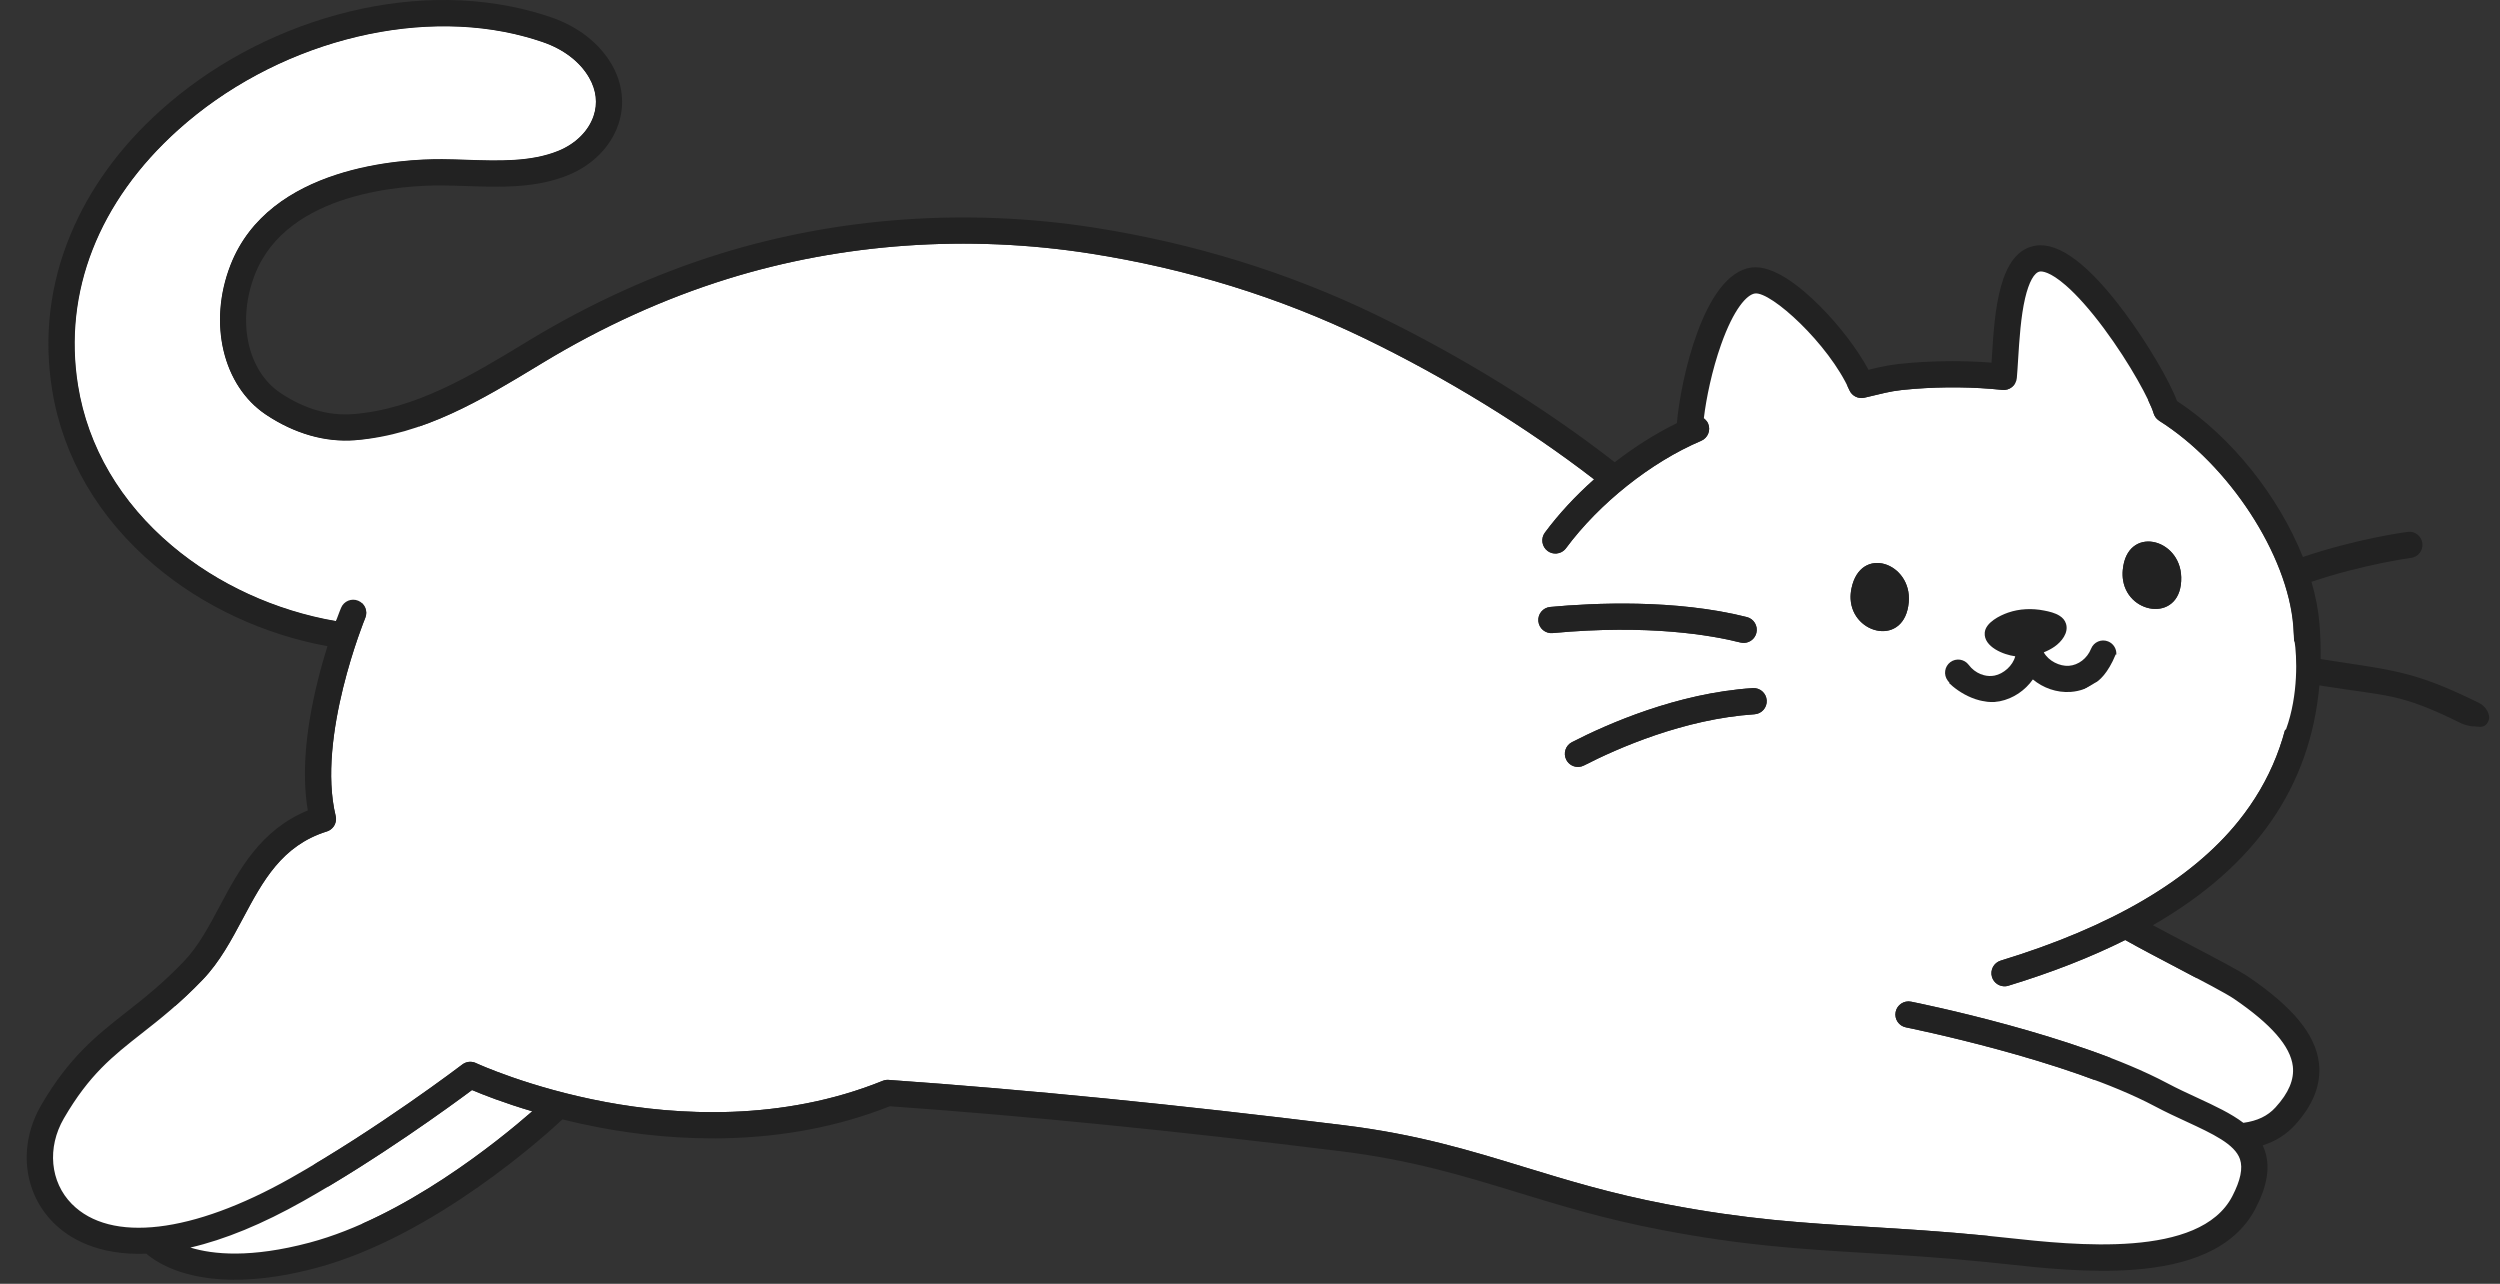 <svg width="74" height="38" viewBox="0 0 74 38" fill="none" xmlns="http://www.w3.org/2000/svg">
<rect x="0" y="0" width="74" height="38" fill="#333333" stroke="none"/>
<g clip-path="url(#clip0_451_2580)">
<path d="M63.909 12.452C63.909 12.452 63.904 12.448 63.901 12.446C63.898 12.444 63.895 12.442 63.891 12.439C63.876 12.428 63.86 12.416 63.847 12.402C63.846 12.402 63.845 12.401 63.845 12.4C63.83 12.386 63.818 12.372 63.806 12.356C63.805 12.354 63.803 12.352 63.802 12.35C63.79 12.334 63.78 12.317 63.772 12.299C63.77 12.296 63.769 12.293 63.767 12.291C63.759 12.273 63.751 12.254 63.746 12.234C63.745 12.233 63.744 12.232 63.744 12.23C63.642 11.876 63.058 10.777 62.271 9.718C61.87 9.179 61.481 8.739 61.144 8.447C60.669 8.035 60.439 8.029 60.38 8.037C60.213 8.06 60.053 8.348 59.941 8.827C59.812 9.376 59.77 10.071 59.735 10.63C59.722 10.834 59.71 11.026 59.695 11.19C59.686 11.294 59.636 11.389 59.555 11.455C59.475 11.521 59.372 11.552 59.268 11.541C58.421 11.452 57.541 11.442 56.65 11.511C56.098 11.554 55.924 11.596 55.544 11.687C55.441 11.712 55.324 11.74 55.184 11.773C55.004 11.814 54.819 11.722 54.743 11.553C54.126 10.176 52.415 8.622 51.945 8.688C51.707 8.721 51.318 9.135 50.94 10.203C50.673 10.959 50.502 11.791 50.431 12.378C50.486 12.418 50.531 12.473 50.559 12.539C50.643 12.736 50.551 12.964 50.353 13.048C48.872 13.677 47.338 14.896 46.351 16.228C46.281 16.323 46.178 16.376 46.069 16.384C45.979 16.391 45.886 16.367 45.808 16.309C45.636 16.182 45.6 15.938 45.727 15.766C46.138 15.213 46.635 14.677 47.184 14.189C45.197 12.656 42.801 11.182 40.4 10.021C37.877 8.8 35.139 7.953 32.264 7.503C28.648 6.939 24.94 7.198 21.54 8.253C19.67 8.834 17.826 9.671 16.059 10.741L15.945 10.81C14.271 11.825 12.539 12.874 10.51 13.031L10.506 13.031C9.624 13.099 8.713 12.838 7.871 12.276C6.594 11.424 6.152 9.562 6.819 7.848C7.964 4.906 11.911 4.703 13.092 4.711C13.336 4.713 13.587 4.722 13.829 4.73C14.759 4.761 15.721 4.794 16.532 4.461C17.037 4.254 17.414 3.88 17.566 3.435C17.694 3.063 17.649 2.67 17.436 2.299C17.167 1.832 16.68 1.458 16.064 1.247C15.896 1.189 15.723 1.136 15.548 1.089C12.239 0.188 8.108 1.296 5.269 3.848C2.916 5.963 1.864 8.648 2.308 11.408C2.6 13.227 3.564 14.87 5.097 16.16C6.445 17.294 8.156 18.077 9.943 18.384C10.029 18.147 10.087 18.006 10.093 17.992C10.176 17.794 10.403 17.699 10.601 17.782C10.799 17.864 10.893 18.091 10.811 18.289C10.796 18.324 9.369 21.813 9.934 24.15C9.934 24.152 9.934 24.154 9.935 24.156C9.936 24.163 9.938 24.17 9.939 24.177C9.939 24.183 9.941 24.189 9.941 24.195C9.942 24.202 9.942 24.208 9.943 24.215C9.943 24.221 9.944 24.227 9.944 24.233C9.945 24.24 9.944 24.247 9.944 24.253C9.944 24.259 9.944 24.266 9.943 24.272C9.942 24.278 9.942 24.285 9.941 24.291C9.94 24.297 9.939 24.303 9.938 24.309C9.937 24.315 9.935 24.321 9.934 24.327C9.933 24.333 9.931 24.34 9.93 24.346C9.928 24.351 9.926 24.358 9.924 24.363C9.922 24.369 9.92 24.375 9.918 24.381C9.916 24.387 9.913 24.393 9.911 24.398C9.908 24.404 9.906 24.409 9.903 24.415C9.9 24.421 9.897 24.426 9.894 24.432C9.891 24.437 9.888 24.442 9.885 24.448C9.881 24.453 9.878 24.458 9.874 24.464C9.871 24.468 9.867 24.474 9.864 24.478C9.859 24.483 9.855 24.488 9.85 24.493C9.847 24.498 9.843 24.502 9.839 24.506C9.835 24.511 9.83 24.516 9.825 24.52C9.82 24.524 9.817 24.528 9.812 24.532C9.807 24.537 9.802 24.541 9.797 24.545C9.792 24.549 9.787 24.552 9.782 24.556C9.777 24.559 9.772 24.563 9.766 24.567C9.761 24.57 9.755 24.574 9.75 24.577C9.745 24.58 9.739 24.583 9.734 24.586C9.727 24.588 9.721 24.592 9.715 24.595C9.71 24.597 9.704 24.599 9.698 24.602C9.692 24.604 9.685 24.607 9.678 24.609C9.676 24.609 9.674 24.611 9.672 24.611C8.339 25.03 7.78 26.078 7.188 27.186C6.851 27.819 6.503 28.472 6.002 28.995C5.327 29.699 4.728 30.169 4.2 30.584C3.329 31.268 2.64 31.809 1.887 33.107C1.386 33.97 1.481 34.987 2.122 35.636C3.27 36.798 5.689 36.514 8.593 34.876C11.171 33.422 13.659 31.528 13.684 31.509C13.684 31.509 13.685 31.508 13.686 31.508C13.692 31.503 13.699 31.499 13.704 31.495C13.709 31.492 13.714 31.488 13.719 31.485C13.723 31.483 13.727 31.481 13.731 31.479C13.786 31.448 13.846 31.432 13.906 31.43C13.936 31.429 13.966 31.431 13.995 31.437C13.999 31.438 14.004 31.438 14.007 31.439C14.013 31.441 14.018 31.443 14.024 31.444C14.03 31.446 14.038 31.448 14.045 31.45C14.048 31.452 14.053 31.453 14.056 31.455C14.064 31.458 14.073 31.461 14.081 31.465C14.082 31.465 14.082 31.465 14.083 31.466C14.098 31.473 15.666 32.199 17.933 32.621C20.009 33.008 23.115 33.213 26.128 31.992C26.183 31.97 26.243 31.96 26.302 31.965C30.424 32.256 34.831 32.695 39.774 33.306C41.946 33.575 43.492 34.048 45.128 34.549C46.387 34.934 47.689 35.332 49.342 35.648C51.706 36.098 53.358 36.198 55.272 36.313C56.356 36.379 57.477 36.446 58.856 36.582C59.026 36.599 59.211 36.62 59.411 36.641C61.404 36.857 65.112 37.261 66.074 35.409C66.318 34.939 66.392 34.58 66.3 34.311C66.148 33.864 65.485 33.557 64.718 33.202C64.415 33.062 64.101 32.916 63.781 32.746C61.192 31.372 56.462 30.42 56.414 30.41C56.204 30.369 56.068 30.164 56.109 29.954C56.151 29.744 56.356 29.608 56.566 29.649C56.764 29.689 61.455 30.633 64.145 32.061C64.447 32.221 64.75 32.362 65.044 32.498C65.559 32.737 66.035 32.958 66.401 33.237C66.815 33.179 67.12 33.034 67.351 32.782C67.743 32.353 67.911 31.954 67.865 31.563C67.796 30.969 67.224 30.314 66.116 29.56C65.89 29.406 65.171 29.029 64.476 28.665C63.914 28.37 63.333 28.065 62.906 27.824C61.888 28.333 60.736 28.784 59.446 29.177C59.418 29.186 59.39 29.191 59.362 29.194C59.185 29.207 59.016 29.097 58.961 28.92C58.899 28.715 59.014 28.497 59.219 28.435C62.49 27.437 64.859 26.047 66.259 24.305C67.213 23.119 67.75 21.759 67.882 20.179C65.999 19.944 64.049 19.954 62.042 20.211C61.824 20.364 61.569 20.46 61.301 20.481C61.296 20.481 61.291 20.481 61.286 20.482C60.874 20.509 60.473 20.364 60.17 20.111C59.944 20.433 59.593 20.678 59.188 20.758C59.132 20.769 59.075 20.777 59.019 20.781C58.861 20.793 58.704 20.78 58.552 20.743C55.736 21.625 52.923 23.857 52.021 24.615C52.084 24.761 52.125 24.919 52.138 25.085C52.2 25.887 51.598 26.59 50.796 26.652C50.676 26.661 50.56 26.655 50.446 26.637C50.403 28.425 50.313 29.508 50.178 29.857C50.039 30.221 49.766 30.508 49.41 30.667C49.254 30.736 49.092 30.776 48.928 30.789C48.715 30.806 48.499 30.774 48.293 30.696C47.691 30.465 47.302 29.854 47.301 29.245C47.224 29.263 47.147 29.276 47.069 29.282C46.522 29.324 45.974 29.055 45.685 28.547C45.289 27.847 45.536 26.955 46.236 26.558C46.668 26.313 48.398 25.987 49.363 25.819C49.289 25.663 49.243 25.492 49.229 25.31C49.167 24.508 49.769 23.805 50.571 23.743C50.927 23.716 51.262 23.819 51.532 24.012C52.41 23.274 54.983 21.236 57.704 20.214C57.685 20.192 57.666 20.169 57.648 20.145C57.52 19.973 57.554 19.73 57.727 19.602C57.898 19.473 58.142 19.508 58.27 19.68C58.365 19.807 58.49 19.901 58.627 19.956C58.658 19.962 58.688 19.972 58.717 19.986C58.822 20.014 58.931 20.019 59.037 19.998C59.302 19.946 59.577 19.707 59.649 19.427C59.31 19.385 58.71 19.149 58.745 18.728C58.771 18.427 59.19 18.221 59.435 18.135C59.775 18.017 60.15 18.004 60.502 18.073C60.651 18.103 60.831 18.143 60.968 18.232C61.052 18.288 61.12 18.362 61.151 18.465C61.234 18.732 61.017 18.998 60.812 19.141C60.714 19.209 60.606 19.265 60.494 19.31C60.634 19.566 60.964 19.727 61.234 19.709C61.519 19.689 61.778 19.491 61.893 19.203C61.973 19.004 62.199 18.907 62.398 18.987C62.555 19.05 62.647 19.203 62.641 19.363C64.446 19.181 66.207 19.194 67.914 19.401C67.915 19.12 67.903 18.833 67.88 18.538C67.717 16.424 65.971 13.751 63.906 12.453L63.909 12.452ZM45.535 18.389C45.515 18.175 45.672 17.986 45.886 17.966C47.151 17.848 49.591 17.731 51.707 18.265C51.915 18.317 52.041 18.529 51.989 18.736C51.947 18.903 51.803 19.016 51.642 19.029C51.601 19.032 51.559 19.028 51.517 19.018C50.657 18.8 48.792 18.475 45.958 18.739C45.746 18.759 45.556 18.602 45.536 18.389L45.535 18.389ZM51.932 21.143C49.844 21.28 47.874 22.151 46.885 22.658C46.837 22.682 46.787 22.696 46.737 22.7C46.586 22.712 46.436 22.634 46.362 22.49C46.264 22.299 46.339 22.066 46.53 21.968C47.572 21.433 49.652 20.512 51.881 20.368C52.095 20.354 52.28 20.516 52.294 20.73C52.308 20.944 52.146 21.129 51.932 21.143L51.932 21.143ZM56.499 17.825C56.383 19.149 54.834 18.794 54.778 17.73C54.773 17.631 54.781 17.527 54.804 17.416C55.074 16.117 56.6 16.664 56.499 17.825ZM64.564 17.084C64.597 18.413 63.017 18.231 62.843 17.18C62.828 17.083 62.824 16.978 62.834 16.867C62.957 15.545 64.535 15.919 64.564 17.084L64.564 17.084Z" fill="white"/>
<path d="M10.51 13.033L10.506 13.033C9.623 13.101 8.712 12.839 7.87 12.278C6.594 11.426 6.151 9.564 6.818 7.85C7.963 4.908 11.91 4.705 13.092 4.713C13.335 4.715 13.586 4.724 13.829 4.732C14.759 4.763 15.72 4.796 16.531 4.463C17.036 4.256 17.414 3.881 17.566 3.437C17.693 3.064 17.648 2.671 17.435 2.301C17.166 1.833 16.679 1.46 16.063 1.249C15.896 1.191 15.722 1.138 15.547 1.09C12.239 0.189 8.108 1.298 5.268 3.85C2.915 5.964 1.863 8.649 2.307 11.409C2.599 13.229 3.564 14.872 5.096 16.161C6.444 17.296 8.155 18.079 9.942 18.386C10.029 18.149 10.644 18.444 10.657 18.067C10.658 18.04 11.528 14.525 12.431 12.57C11.858 12.759 11.13 12.985 10.509 13.033L10.51 13.033Z" fill="white"/>
<path d="M8.975 35.553C7.77 36.232 6.653 36.692 5.636 36.928C6.309 37.135 7.429 37.243 9.163 36.781C11.959 36.037 14.743 33.778 15.755 32.895C14.901 32.642 14.28 32.395 13.972 32.265C13.343 32.734 11.193 34.302 8.975 35.552L8.975 35.553Z" fill="white"/>
<path d="M4.844 29.547C4.844 29.547 8.418 31.91 9.365 34.412C9.365 34.412 5.802 37.89 2.55 36.445C-0.702 35 2.126 30.951 4.844 29.548L4.844 29.547Z" fill="white"/>
<path d="M9.134 34.681C9.134 34.681 10.858 35.867 10.926 36.742C10.926 36.742 6.157 39.245 4.701 36.656C3.245 34.068 9.133 34.681 9.133 34.681L9.134 34.681Z" fill="white"/>
<path d="M50.035 12.579C50.035 12.579 53.632 11.715 54.799 11.374C54.799 11.374 52.869 8.068 51.88 8.271C50.89 8.473 50.035 12.579 50.035 12.579Z" fill="white"/>
<path d="M60.173 7.777C60.01 7.907 58.963 10.006 59.188 11.287C59.188 11.287 63.21 11.856 63.795 11.852C64.381 11.849 61.396 6.803 60.173 7.777Z" fill="white"/>
<path d="M58.672 36.889C58.672 36.889 60.064 34.039 62.19 31.74C62.19 31.74 63.842 29.267 65.276 28.864C65.276 28.864 67.781 29.592 67.969 31.21C68.157 32.828 66.524 33.646 66.524 33.646C66.524 33.646 67.086 35.235 66.323 35.922C65.56 36.61 62.976 38.127 58.672 36.889Z" fill="white"/>
<path d="M48.575 29.971C48.745 30.036 48.931 30.031 49.097 29.957C49.264 29.883 49.392 29.749 49.457 29.578C49.522 29.408 49.61 28.654 49.66 27.092C49.284 27.521 48.815 28.043 48.411 28.452C48.298 28.615 48.173 28.892 48.118 29.034C47.987 29.375 48.209 29.83 48.575 29.971Z" fill="#FF4040"/>
<path d="M46.621 27.233C46.294 27.419 46.179 27.837 46.364 28.164C46.549 28.491 46.966 28.607 47.294 28.421C47.511 28.299 48.236 27.533 48.993 26.674C47.867 26.883 46.837 27.111 46.621 27.234L46.621 27.233Z" fill="#FF4040"/>
<path d="M50.006 25.25C50.035 25.625 50.364 25.907 50.739 25.878C51.115 25.849 51.397 25.52 51.368 25.145C51.339 24.769 51.01 24.488 50.635 24.517C50.259 24.545 49.977 24.874 50.006 25.25Z" fill="#FFC579"/>
<path d="M56.649 19.826C56.648 19.834 56.647 19.842 56.645 19.849C56.262 22.03 58.644 22.345 60.235 22.188C63.04 21.912 63.592 20.488 63.256 19.305C62.828 17.804 61.498 16.785 59.818 16.95C58.156 17.114 56.953 18.147 56.649 19.826Z" fill="white"/>
<path d="M62.834 16.866C62.824 16.977 62.827 17.083 62.844 17.18C63.017 18.231 64.597 18.411 64.565 17.083C64.536 15.917 62.958 15.544 62.835 16.866L62.834 16.866Z" fill="#222222"/>
<path d="M54.804 17.416C54.781 17.526 54.773 17.631 54.778 17.73C54.834 18.794 56.383 19.149 56.499 17.825C56.6 16.664 55.073 16.117 54.804 17.416Z" fill="#222222"/>
<path d="M51.517 19.018C51.559 19.028 51.601 19.031 51.642 19.028C51.803 19.016 51.947 18.902 51.988 18.736C52.041 18.529 51.915 18.317 51.707 18.265C49.591 17.73 47.151 17.848 45.886 17.966C45.672 17.986 45.515 18.175 45.535 18.388C45.555 18.602 45.745 18.758 45.957 18.739C48.791 18.475 50.656 18.801 51.517 19.018L51.517 19.018Z" fill="#222222"/>
<path d="M51.882 20.368C49.653 20.512 47.574 21.432 46.531 21.967C46.34 22.065 46.264 22.299 46.362 22.49C46.436 22.633 46.587 22.712 46.738 22.7C46.788 22.696 46.838 22.683 46.885 22.658C47.874 22.151 49.845 21.28 51.933 21.142C52.147 21.129 52.309 20.944 52.295 20.73C52.281 20.516 52.097 20.354 51.883 20.368L51.882 20.368Z" fill="#222222"/>
<path d="M73.384 20.809C71.415 19.838 70.849 19.849 68.692 19.508C68.696 19.172 68.685 18.828 68.658 18.477C68.626 18.07 68.544 17.648 68.42 17.222C69.942 16.706 71.355 16.515 71.369 16.513C71.581 16.485 71.731 16.29 71.702 16.077C71.674 15.864 71.479 15.714 71.267 15.743C71.205 15.751 69.764 15.945 68.166 16.487C67.454 14.704 66.061 12.932 64.44 11.871C64.216 11.268 63.556 10.147 62.892 9.255C61.843 7.843 60.961 7.174 60.273 7.269C59.154 7.422 59.041 9.249 58.959 10.583C58.956 10.634 58.952 10.684 58.949 10.734C58.18 10.675 57.388 10.676 56.59 10.737C55.975 10.785 55.758 10.838 55.362 10.933C55.344 10.937 55.326 10.941 55.308 10.946C54.981 10.34 54.449 9.64 53.862 9.053C53.296 8.487 52.486 7.831 51.84 7.919C50.425 8.112 49.746 11.261 49.635 12.525C49.009 12.831 48.383 13.227 47.796 13.682C45.741 12.079 43.241 10.534 40.738 9.323C38.146 8.068 35.335 7.199 32.383 6.737C28.651 6.154 24.822 6.423 21.31 7.513C19.38 8.113 17.478 8.975 15.657 10.078L15.543 10.148C13.946 11.115 12.295 12.116 10.45 12.258L10.447 12.258C9.729 12.314 9.007 12.102 8.302 11.632C7.326 10.98 7.007 9.508 7.543 8.131C8.508 5.651 12.031 5.482 13.088 5.489C13.321 5.491 13.555 5.499 13.804 5.507C14.816 5.541 15.862 5.577 16.828 5.18C17.54 4.887 18.077 4.343 18.302 3.687C18.501 3.105 18.433 2.475 18.11 1.913C17.747 1.283 17.111 0.786 16.317 0.513C16.133 0.45 15.944 0.392 15.753 0.34C13.966 -0.146 11.961 -0.111 9.956 0.443C8.012 0.98 6.212 1.958 4.751 3.271C3.547 4.353 2.65 5.589 2.087 6.944C1.474 8.42 1.29 9.963 1.542 11.531C1.863 13.536 2.92 15.342 4.597 16.753C6.02 17.95 7.814 18.783 9.692 19.127C9.597 19.431 9.497 19.782 9.402 20.164C9.032 21.667 8.935 22.951 9.111 23.989C7.708 24.565 7.071 25.758 6.504 26.821C6.178 27.433 5.87 28.012 5.442 28.458C4.806 29.122 4.255 29.555 3.722 29.973C2.86 30.651 2.045 31.29 1.217 32.717C0.538 33.888 0.68 35.279 1.571 36.181C2.022 36.637 2.866 37.165 4.333 37.11C4.667 37.398 5.613 38.005 7.516 37.858C8.053 37.817 8.666 37.716 9.363 37.53C12.872 36.596 16.213 33.543 16.648 33.135C16.998 33.222 17.373 33.305 17.771 33.38C19.935 33.786 23.17 34.002 26.339 32.745C30.422 33.035 34.788 33.471 39.682 34.076C41.786 34.337 43.301 34.8 44.905 35.291C46.183 35.682 47.505 36.087 49.2 36.41C51.613 36.87 53.289 36.971 55.229 37.088C56.306 37.153 57.419 37.219 58.784 37.355C58.951 37.371 59.134 37.391 59.33 37.412C60.416 37.531 61.843 37.686 63.179 37.582C64.71 37.464 66.122 37.007 66.766 35.767C67.114 35.098 67.203 34.539 67.039 34.059C67.02 34.005 66.999 33.953 66.975 33.903C67.356 33.783 67.67 33.585 67.928 33.304C68.473 32.708 68.713 32.091 68.641 31.471C68.542 30.628 67.88 29.817 66.557 28.917C66.294 28.738 65.621 28.385 64.842 27.976C64.46 27.775 64.069 27.571 63.726 27.386C66.756 25.644 68.384 23.294 68.654 20.288C70.705 20.62 70.992 20.492 72.864 21.416C72.929 21.448 73.143 21.507 73.211 21.502C73.343 21.492 73.536 21.59 73.652 21.355C73.747 21.163 73.576 20.904 73.384 20.809ZM9.162 36.782C7.428 37.243 6.308 37.135 5.635 36.928C6.652 36.692 7.77 36.232 8.974 35.553C11.193 34.303 13.341 32.734 13.971 32.265C14.279 32.396 14.9 32.642 15.754 32.895C14.743 33.778 11.959 36.038 9.162 36.782L9.162 36.782ZM67.917 19.4C66.209 19.192 64.449 19.179 62.644 19.362C62.65 19.202 62.557 19.049 62.4 18.986C62.201 18.906 61.975 19.003 61.896 19.202C61.781 19.49 61.521 19.688 61.237 19.708C60.966 19.726 60.636 19.565 60.496 19.309C60.609 19.264 60.717 19.208 60.815 19.14C61.02 18.997 61.238 18.731 61.154 18.463C61.122 18.36 61.055 18.286 60.97 18.231C60.834 18.141 60.654 18.101 60.505 18.072C60.153 18.002 59.777 18.016 59.438 18.134C59.192 18.22 58.773 18.426 58.748 18.727C58.713 19.148 59.312 19.384 59.651 19.426C59.58 19.706 59.304 19.945 59.04 19.997C58.934 20.018 58.824 20.013 58.72 19.985C58.691 19.972 58.661 19.962 58.629 19.955C58.492 19.9 58.367 19.806 58.273 19.679C58.144 19.507 57.901 19.472 57.729 19.6C57.558 19.729 57.523 19.972 57.651 20.144C57.669 20.168 57.687 20.191 57.706 20.213C54.986 21.236 52.413 23.273 51.534 24.011C51.265 23.818 50.929 23.715 50.574 23.742C49.772 23.804 49.169 24.507 49.231 25.309C49.245 25.491 49.293 25.662 49.366 25.818C48.401 25.986 46.671 26.312 46.238 26.557C45.538 26.954 45.292 27.846 45.688 28.546C45.976 29.054 46.525 29.323 47.072 29.281C47.15 29.275 47.228 29.263 47.304 29.244C47.305 29.854 47.694 30.464 48.296 30.695C48.502 30.774 48.717 30.805 48.93 30.789C49.095 30.776 49.257 30.735 49.412 30.667C49.768 30.508 50.041 30.22 50.181 29.857C50.315 29.508 50.405 28.424 50.449 26.637C50.562 26.656 50.678 26.661 50.798 26.652C51.6 26.59 52.203 25.887 52.141 25.085C52.128 24.918 52.087 24.76 52.023 24.615C52.925 23.857 55.739 21.624 58.555 20.742C58.707 20.779 58.864 20.793 59.021 20.781C59.078 20.776 59.135 20.768 59.191 20.758C59.596 20.678 59.946 20.433 60.173 20.111C60.475 20.363 60.877 20.509 61.289 20.481C61.294 20.481 61.299 20.48 61.304 20.48C61.572 20.459 61.827 20.363 62.045 20.211C64.051 19.954 66.001 19.944 67.884 20.179C67.752 21.759 67.216 23.119 66.262 24.305C64.862 26.047 62.493 27.436 59.222 28.434C59.017 28.497 58.901 28.714 58.964 28.919C59.018 29.096 59.187 29.207 59.365 29.193C59.393 29.191 59.42 29.186 59.449 29.177C60.739 28.783 61.891 28.332 62.908 27.824C63.335 28.064 63.916 28.369 64.479 28.664C65.174 29.029 65.892 29.406 66.119 29.56C67.226 30.314 67.798 30.969 67.868 31.562C67.913 31.954 67.745 32.353 67.353 32.781C67.123 33.033 66.818 33.179 66.404 33.236C66.037 32.957 65.562 32.736 65.047 32.497C64.753 32.361 64.449 32.221 64.148 32.061C61.458 30.632 56.767 29.689 56.568 29.649C56.358 29.607 56.154 29.744 56.112 29.954C56.07 30.164 56.207 30.368 56.417 30.41C56.464 30.42 61.195 31.371 63.784 32.746C64.104 32.916 64.417 33.061 64.721 33.201C65.488 33.557 66.151 33.864 66.303 34.311C66.394 34.579 66.32 34.938 66.076 35.409C65.115 37.26 61.406 36.857 59.413 36.64C59.215 36.619 59.029 36.599 58.859 36.582C57.48 36.446 56.358 36.378 55.274 36.313C53.361 36.197 51.708 36.099 49.345 35.647C47.691 35.332 46.39 34.933 45.131 34.548C43.494 34.047 41.948 33.574 39.776 33.306C34.834 32.694 30.427 32.256 26.304 31.965C26.245 31.96 26.186 31.97 26.131 31.992C23.118 33.212 20.011 33.008 17.936 32.621C15.669 32.199 14.101 31.473 14.085 31.465C14.085 31.465 14.084 31.465 14.084 31.464C14.076 31.461 14.068 31.457 14.059 31.454C14.055 31.453 14.051 31.451 14.047 31.45C14.04 31.447 14.034 31.445 14.026 31.444C14.021 31.442 14.015 31.44 14.01 31.439C14.006 31.438 14.002 31.437 13.998 31.437C13.968 31.431 13.938 31.428 13.909 31.429C13.849 31.431 13.788 31.447 13.733 31.478C13.729 31.48 13.725 31.482 13.721 31.485C13.716 31.488 13.711 31.491 13.707 31.494C13.701 31.499 13.694 31.503 13.689 31.507C13.688 31.507 13.687 31.509 13.686 31.509C13.661 31.527 11.174 33.422 8.596 34.876C5.691 36.513 3.272 36.797 2.125 35.636C1.483 34.986 1.389 33.97 1.889 33.107C2.643 31.808 3.331 31.268 4.203 30.583C4.731 30.169 5.33 29.699 6.004 28.995C6.505 28.472 6.854 27.818 7.191 27.186C7.782 26.077 8.341 25.029 9.675 24.611C9.677 24.611 9.679 24.609 9.681 24.609C9.688 24.606 9.694 24.604 9.701 24.601C9.707 24.599 9.712 24.597 9.718 24.594C9.724 24.591 9.73 24.589 9.736 24.585C9.741 24.582 9.747 24.58 9.752 24.577C9.758 24.573 9.763 24.57 9.769 24.567C9.774 24.563 9.78 24.56 9.785 24.556C9.79 24.552 9.794 24.548 9.799 24.544C9.805 24.54 9.81 24.536 9.815 24.532C9.819 24.528 9.823 24.524 9.828 24.52C9.833 24.515 9.837 24.511 9.842 24.506C9.846 24.502 9.85 24.497 9.853 24.493C9.857 24.488 9.862 24.483 9.866 24.477C9.869 24.473 9.873 24.468 9.877 24.464C9.88 24.458 9.884 24.453 9.888 24.447C9.891 24.442 9.894 24.437 9.897 24.431C9.9 24.426 9.903 24.42 9.906 24.415C9.908 24.409 9.911 24.403 9.913 24.398C9.916 24.392 9.918 24.387 9.92 24.381C9.923 24.375 9.925 24.369 9.927 24.363C9.929 24.357 9.931 24.352 9.932 24.346C9.934 24.339 9.935 24.333 9.937 24.326C9.938 24.32 9.939 24.315 9.941 24.309C9.942 24.303 9.943 24.296 9.943 24.29C9.944 24.284 9.945 24.277 9.946 24.271C9.946 24.265 9.946 24.259 9.946 24.253C9.947 24.246 9.947 24.239 9.947 24.233C9.946 24.227 9.946 24.221 9.945 24.215C9.945 24.208 9.944 24.201 9.944 24.194C9.943 24.188 9.942 24.182 9.941 24.176C9.94 24.169 9.939 24.163 9.937 24.156C9.937 24.153 9.937 24.152 9.936 24.149C9.372 21.814 10.799 18.324 10.813 18.289C10.895 18.091 10.801 17.864 10.603 17.781C10.405 17.699 10.178 17.793 10.096 17.991C10.09 18.005 10.032 18.146 9.945 18.384C8.158 18.076 6.448 17.294 5.099 16.159C3.567 14.87 2.602 13.227 2.31 11.407C1.867 8.647 2.919 5.963 5.271 3.848C8.11 1.296 12.242 0.187 15.551 1.088C15.726 1.136 15.899 1.189 16.067 1.247C16.683 1.458 17.17 1.831 17.438 2.299C17.651 2.669 17.696 3.062 17.569 3.434C17.417 3.879 17.04 4.253 16.534 4.461C15.723 4.794 14.762 4.761 13.832 4.73C13.589 4.721 13.338 4.713 13.095 4.711C11.913 4.703 7.966 4.905 6.821 7.848C6.154 9.562 6.597 11.423 7.874 12.275C8.715 12.837 9.627 13.098 10.509 13.031L10.513 13.03C12.542 12.874 14.273 11.824 15.948 10.81L16.062 10.741C17.829 9.67 19.673 8.833 21.542 8.253C24.942 7.198 28.651 6.938 32.266 7.503C35.142 7.952 37.879 8.799 40.402 10.02C42.804 11.182 45.2 12.656 47.187 14.189C46.638 14.677 46.14 15.212 45.73 15.766C45.602 15.938 45.639 16.181 45.811 16.309C45.889 16.367 45.982 16.391 46.072 16.384C46.18 16.376 46.284 16.322 46.354 16.228C47.341 14.896 48.874 13.677 50.356 13.048C50.553 12.964 50.645 12.736 50.562 12.539C50.533 12.472 50.488 12.417 50.434 12.378C50.504 11.791 50.675 10.959 50.943 10.203C51.321 9.135 51.71 8.72 51.947 8.687C52.418 8.621 54.129 10.175 54.745 11.552C54.821 11.721 55.006 11.813 55.186 11.772C55.327 11.74 55.444 11.712 55.547 11.687C55.927 11.595 56.1 11.553 56.652 11.511C57.543 11.442 58.424 11.453 59.27 11.541C59.374 11.552 59.477 11.521 59.558 11.455C59.639 11.389 59.689 11.293 59.698 11.189C59.713 11.026 59.724 10.833 59.737 10.629C59.772 10.071 59.815 9.376 59.943 8.827C60.055 8.348 60.215 8.06 60.383 8.037C60.442 8.029 60.672 8.034 61.146 8.446C61.483 8.739 61.873 9.179 62.273 9.717C63.061 10.777 63.644 11.875 63.747 12.23C63.747 12.231 63.748 12.232 63.748 12.234C63.754 12.253 63.761 12.272 63.77 12.29C63.771 12.293 63.773 12.296 63.774 12.299C63.783 12.316 63.793 12.333 63.804 12.349C63.806 12.351 63.808 12.353 63.809 12.355C63.821 12.371 63.834 12.386 63.847 12.4C63.848 12.4 63.849 12.401 63.849 12.402C63.863 12.415 63.878 12.427 63.894 12.439C63.897 12.441 63.9 12.444 63.904 12.446C63.907 12.448 63.909 12.45 63.912 12.452C65.977 13.75 67.722 16.422 67.886 18.537C67.909 18.831 67.92 19.119 67.92 19.4L67.917 19.4ZM51.367 25.145C51.395 25.52 51.114 25.849 50.738 25.878C50.363 25.907 50.034 25.625 50.005 25.25C49.976 24.874 50.258 24.545 50.633 24.516C51.008 24.487 51.338 24.769 51.367 25.145ZM48.118 29.033C48.172 28.892 48.298 28.615 48.411 28.452C48.815 28.043 49.283 27.521 49.66 27.092C49.61 28.654 49.522 29.408 49.457 29.578C49.392 29.749 49.264 29.883 49.097 29.957C48.931 30.031 48.745 30.036 48.575 29.97C48.209 29.83 47.987 29.375 48.118 29.033ZM47.294 28.421C46.967 28.607 46.549 28.491 46.364 28.163C46.179 27.835 46.294 27.419 46.622 27.233C46.838 27.11 47.867 26.881 48.994 26.673C48.237 27.532 47.511 28.298 47.295 28.42L47.294 28.421Z" fill="#222222"/>
<path d="M59.107 20.778C58.386 20.833 57.79 20.351 57.582 20.102L54.879 20.311C54.091 20.372 53.9 20.84 53.112 20.9C52.324 20.961 52.575 21.282 49.647 22.98C46.719 24.679 49.084 23.024 46.641 23.665C44.198 24.307 45.307 23.995 43.02 25.191C40.733 26.387 41.799 26.985 42.05 28.778C42.302 30.571 42.917 29.73 47.63 32.086C52.344 34.441 48.791 32.45 50.559 31.86C52.326 31.27 51.84 30.855 53.2 29.39C54.56 27.926 55.201 27.423 56.145 26.444C57.089 25.465 62.339 24.494 62.33 24.381C62.324 24.291 65.885 22.483 67.666 21.59C68.04 20.564 67.989 19.413 67.917 18.965L67.831 19.312L67.605 19.329L66.21 18.87L63.508 19.079L62.624 19.373C62.395 19.935 62.119 20.168 62.009 20.214L60.926 20.864L59.904 20.83L59.107 20.778Z" fill="white"/>
</g>
<defs>
<clipPath id="clip0_451_2580">
<rect width="74" height="38" fill="white"/>
</clipPath>
</defs>
</svg>
